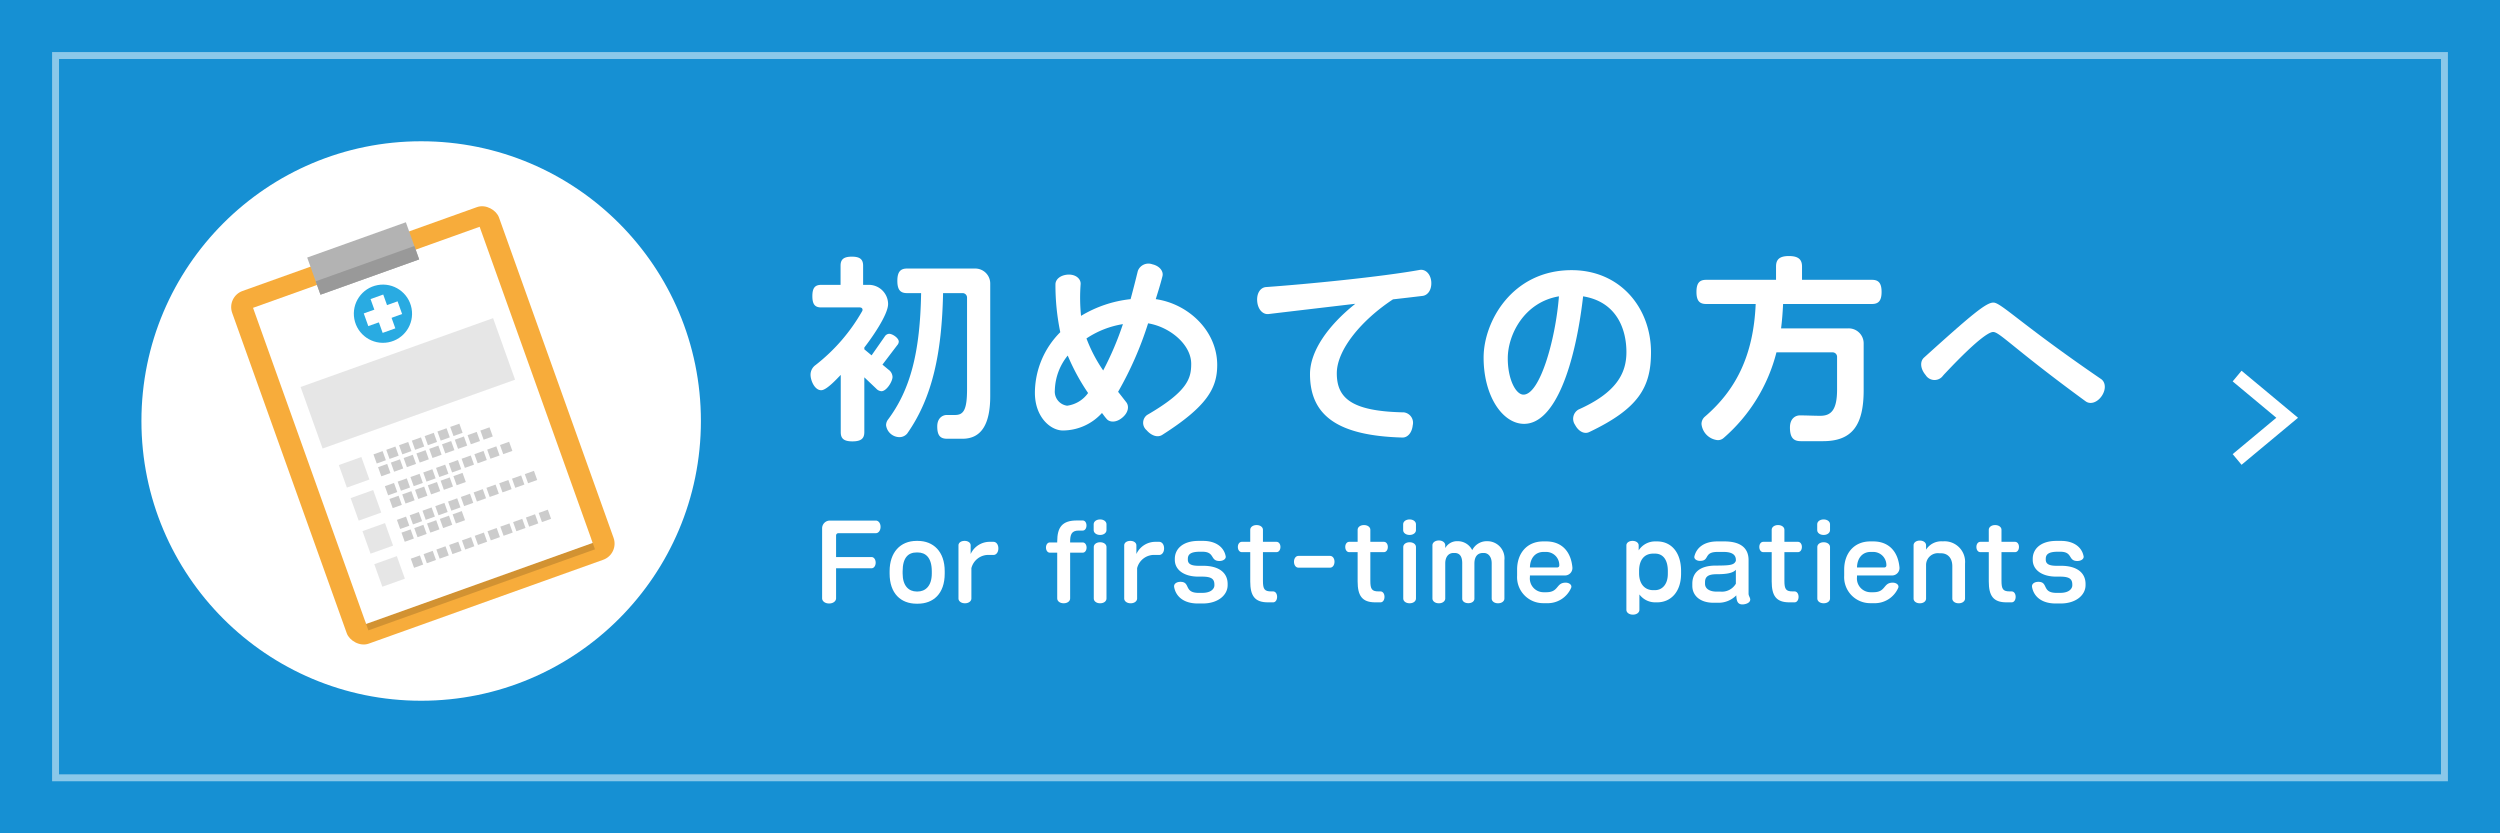 <svg xmlns="http://www.w3.org/2000/svg" width="360" height="120" viewBox="0 0 360 120"><defs><style>.cls-1{fill:#1690d3;}.cls-2{opacity:0.5;}.cls-3{fill:#fff;}.cls-11,.cls-4{fill:none;stroke-miterlimit:10;}.cls-4{stroke:#fff;stroke-width:2px;}.cls-5{fill:#f7ac3b;}.cls-6{opacity:0.15;}.cls-7{fill:#e6e6e6;}.cls-8{fill:#b3b3b3;}.cls-9{fill:#999;}.cls-10{fill:#29abe2;}.cls-11{stroke:#ccc;stroke-width:1.397px;stroke-dasharray:1.397 0.559;}</style></defs><title>アセット 5</title><g id="レイヤー_2" data-name="レイヤー 2"><g id="レイヤー_1-2" data-name="レイヤー 1"><rect class="cls-1" width="360" height="120"/><g class="cls-2"><path class="cls-3" d="M351.5,8.5v103H8.5V8.5h343m1-1H7.5v105h345V7.5Z"/></g><path class="cls-3" d="M129.191,49.721l-2.117,2.785.87.725a1.344,1.344,0,0,1,.58,1.044c0,.667-.87,2.06-1.596,2.06a1.101,1.101,0,0,1-.754-.377l-1.711-1.624v7.89c0,.899-.436,1.334-1.712,1.334s-1.683-.435-1.683-1.334v-8.238c-.521.522-2.03,2.205-2.813,2.205-.957,0-1.537-1.421-1.537-2.234a1.718,1.718,0,0,1,.725-1.392,26.269,26.269,0,0,0,6.701-7.745.35.35,0,0,0,.058-.232c0-.174-.145-.319-.406-.319h-5.54c-.87,0-1.276-.406-1.276-1.625s.406-1.624,1.276-1.624H121.041V38.263c0-.87.405-1.305,1.624-1.305,1.218,0,1.624.435,1.624,1.305V41.019h.726a2.78,2.78,0,0,1,2.871,2.756c0,1.595-2.494,5.076-3.422,6.265v.261l1.044.87,1.886-2.698a.799.799,0,0,1,.638-.406c.493,0,1.393.609,1.393,1.131A.838.838,0,0,1,129.191,49.721Zm9.398,13.459h-2.205c-.957,0-1.421-.435-1.421-1.769,0-1.276.841-1.653,1.363-1.653h1.189c1.218,0,1.74-.696,1.74-3.713V42.846a.644.644,0,0,0-.638-.638h-2.814c-.174,8.528-1.508,15.026-5.163,20.218a1.444,1.444,0,0,1-1.131.522,1.967,1.967,0,0,1-1.915-1.711,1.366,1.366,0,0,1,.232-.754c3.278-4.351,4.67-9.775,4.815-18.274h-2.03c-.929,0-1.393-.435-1.393-1.77,0-1.305.464-1.769,1.393-1.769H140.417a2.154,2.154,0,0,1,2.176,2.176V57.031C142.593,61.092,141.316,63.18,138.59,63.18Z"/><path class="cls-3" d="M167.357,62.629c-.638.406-1.537.145-2.263-.696a1.392,1.392,0,0,1,.087-2.176c5.859-3.394,6.353-5.279,6.353-7.368,0-2.756-3.046-5.308-6.207-5.83a49.99,49.99,0,0,1-4.322,9.862c.377.464.754.957,1.16,1.479.493.609.29,1.566-.58,2.262-.87.725-1.856.696-2.291.087-.232-.261-.406-.522-.609-.783a7.637,7.637,0,0,1-5.628,2.524c-1.798,0-4.031-1.943-4.031-5.424a12.388,12.388,0,0,1,3.654-8.731,33.543,33.543,0,0,1-.696-6.875c0-.754.726-1.363,1.856-1.421,1.103-.029,1.828.638,1.77,1.392a25.943,25.943,0,0,0,.059,4.554,17.362,17.362,0,0,1,7.136-2.408c.348-1.276.695-2.64,1.044-4.061a1.628,1.628,0,0,1,2.089-.957c1.044.232,1.653,1.015,1.45,1.74-.29,1.16-.639,2.233-.958,3.278,4.671.667,8.848,4.554,8.848,9.485C175.276,55.899,173.826,58.51,167.357,62.629ZM153.753,51.2a8.247,8.247,0,0,0-1.856,4.989,2.051,2.051,0,0,0,1.77,2.233,4.418,4.418,0,0,0,3.017-1.827A30.408,30.408,0,0,1,153.753,51.2Zm2.698-2.466a21.413,21.413,0,0,0,2.407,4.612,43.842,43.842,0,0,0,2.843-6.672A13.19,13.19,0,0,0,156.451,48.735Z"/><path class="cls-3" d="M204.827,42.614c-1.218.145-2.668.319-4.234.493C196.126,46.037,192.5,50.33,192.5,53.753c0,3.597,2.146,5.482,9.659,5.627a1.511,1.511,0,0,1,1.276,1.856c-.116,1.102-.755,1.798-1.509,1.77-9.079-.261-13.285-3.017-13.285-9.137,0-3.249,2.523-6.933,6.526-10.124-4.901.58-9.862,1.16-12.502,1.479-.783.087-1.508-.609-1.624-1.799s.464-2.031,1.276-2.088c6.092-.435,16.621-1.479,22.104-2.466.783-.145,1.566.493,1.682,1.682C206.191,41.686,205.64,42.527,204.827,42.614Z"/><path class="cls-3" d="M228.838,62.223c-.667.319-1.508-.058-2.03-1.044a1.532,1.532,0,0,1,.493-2.204c5.396-2.408,6.903-5.163,6.903-8.267,0-3.336-1.421-7.252-6.236-8.035-1.131,9.833-4.003,18.361-8.499,18.361-3.104,0-5.83-4.003-5.83-9.543,0-5.192,4.119-12.589,12.676-12.589,6.991,0,11.429,5.424,11.429,11.835C237.743,55.754,235.974,58.829,228.838,62.223ZM217.119,51.606c0,3.017,1.16,5.221,2.263,5.221,2.35,0,4.612-7.861,5.105-14.155C219.498,43.514,217.119,48.184,217.119,51.606Z"/><path class="cls-3" d="M269.557,43.775h-12.792c-.058,1.218-.146,2.379-.29,3.51h9.717A2.154,2.154,0,0,1,268.367,49.46V56.19c0,5.076-1.683,7.339-5.859,7.339h-3.19c-1.045,0-1.566-.493-1.566-1.972,0-1.363.87-1.74,1.421-1.74.986,0,1.973.058,2.959.058,1.653,0,2.407-.986,2.407-3.8v-4.699a.644.644,0,0,0-.638-.638h-8.093A24.2,24.2,0,0,1,248.207,63.064a1.261,1.261,0,0,1-.841.319,2.597,2.597,0,0,1-2.35-2.321,1.404,1.404,0,0,1,.464-1.044c4.468-3.829,7.021-8.789,7.339-16.244h-7.136c-.928,0-1.392-.435-1.392-1.74,0-1.305.464-1.74,1.392-1.74H255.749V38.379c0-.986.465-1.508,1.856-1.508,1.393,0,1.886.522,1.886,1.508V40.294h10.065c.928,0,1.393.435,1.393,1.74C270.949,43.34,270.484,43.775,269.557,43.775Z"/><path class="cls-3" d="M300.326,57.785c-10.355-7.571-12.415-10.007-13.314-9.978-.406,0-1.77.493-6.904,5.946-.145.145-.29.319-.464.522a1.509,1.509,0,0,1-2.35-.261c-.783-.928-.841-1.973-.231-2.524,6.874-6.208,8.963-7.948,10.007-7.919,1.103.029,3.975,3.133,15.461,10.994.667.435.783,1.479.116,2.466C301.979,57.988,300.993,58.278,300.326,57.785Z"/><path class="cls-3" d="M126.124,76.778h-5.399a.333.333,0,0,0-.33.33v3.105h5.1c.33,0,.601.33.601.81s-.271.81-.601.81h-5.1v4.32c0,.405-.405.75-1.005.75s-1.005-.345-1.005-.75V76.088a1.114,1.114,0,0,1,1.125-1.125H126.124c.36,0,.676.36.676.9C126.8,76.418,126.484,76.778,126.124,76.778Z"/><path class="cls-3" d="M132.154,86.933h-.165c-2.265,0-3.885-1.47-3.885-4.335v-.345c0-2.7,1.53-4.365,3.885-4.365h.165c2.235,0,3.885,1.515,3.885,4.365v.345C136.039,85.523,134.374,86.933,132.154,86.933Zm2.025-4.65c0-2.01-.9-2.73-2.04-2.73h-.136c-1.215,0-2.024.735-2.024,2.73v.3c0,1.8.899,2.595,2.024,2.595h.136c1.064,0,2.04-.735,2.04-2.595Z"/><path class="cls-3" d="M143.059,79.913h-.569a2.516,2.516,0,0,0-2.61,1.905v4.365c0,.375-.375.69-.93.69s-.93-.315-.93-.69V78.533c0-.36.345-.645.885-.645.525,0,.87.285.87.645v1.245a3.01,3.01,0,0,1,2.819-1.755h.465c.391,0,.705.375.705.945C143.764,79.538,143.449,79.913,143.059,79.913Z"/><path class="cls-3" d="M155.93,79.583h-1.83v6.6c0,.375-.375.69-.931.69-.555,0-.93-.315-.93-.69V79.583h-1.08c-.285,0-.54-.3-.54-.735,0-.435.255-.735.54-.735h1.08v-.135c0-2.07.735-3.03,2.835-3.03h.84c.3,0,.54.285.54.72,0,.45-.24.735-.54.735h-.6c-1.02,0-1.215.6-1.215,1.605v.105h1.83c.284,0,.539.3.539.735C156.469,79.283,156.214,79.583,155.93,79.583Zm2.489-2.55c-.555,0-.93-.315-.93-.69v-.855c0-.375.375-.69.93-.69.54,0,.915.315.915.69v.855C159.334,76.718,158.959,77.033,158.419,77.033Zm0,9.84c-.555,0-.915-.315-.915-.675V78.758c0-.36.36-.675.915-.675s.915.315.915.675v7.44C159.334,86.558,158.974,86.873,158.419,86.873Z"/><path class="cls-3" d="M166.924,79.913h-.569a2.516,2.516,0,0,0-2.61,1.905v4.365c0,.375-.375.69-.93.69s-.93-.315-.93-.69V78.533c0-.36.345-.645.885-.645.525,0,.87.285.87.645v1.245A3.01,3.01,0,0,1,166.459,78.023h.465c.391,0,.705.375.705.945C167.629,79.538,167.314,79.913,166.924,79.913Z"/><path class="cls-3" d="M173.194,86.903h-.72c-1.98,0-3.165-.975-3.405-2.415v-.075c0-.36.375-.63.915-.63,1.485,0,.45,1.59,2.61,1.59h.524c1.396,0,1.755-.69,1.755-1.08v-.09c0-.795-.359-1.17-1.784-1.17h-.525c-2.115,0-3.39-1.005-3.39-2.415V80.468c0-1.365,1.08-2.58,3.42-2.58h.645c1.83,0,3,.885,3.255,2.19a.261.261,0,0,1,.015.105c0,.33-.39.6-.914.6-1.365,0-.615-1.335-2.46-1.335h-.346c-1.395,0-1.739.42-1.739,1.035v.105c0,.6.449.885,1.545.885h.645c2.37,0,3.54,1.065,3.54,2.61v.18C176.779,85.703,175.384,86.903,173.194,86.903Z"/><path class="cls-3" d="M183.829,79.508h-1.965v4.14c0,1.2.226,1.515,1.2,1.515h.27c.315,0,.57.315.57.78,0,.48-.255.795-.57.795h-.75c-1.904,0-2.55-.945-2.55-3.015v-4.215h-1.229c-.3,0-.555-.3-.555-.75,0-.435.255-.735.555-.735h1.229V76.283c0-.36.36-.675.915-.675.556,0,.915.315.915.675V78.023h1.965c.3,0,.556.3.556.735C184.385,79.208,184.129,79.508,183.829,79.508Z"/><path class="cls-3" d="M191.539,81.743h-4.574c-.346,0-.631-.345-.631-.855,0-.495.285-.84.631-.84h4.574c.345,0,.63.345.63.84C192.169,81.398,191.884,81.743,191.539,81.743Z"/><path class="cls-3" d="M199.294,79.508H197.329v4.14c0,1.2.226,1.515,1.2,1.515h.27c.315,0,.57.315.57.78,0,.48-.255.795-.57.795h-.75c-1.904,0-2.55-.945-2.55-3.015v-4.215h-1.229c-.3,0-.555-.3-.555-.75,0-.435.255-.735.555-.735H195.499V76.283c0-.36.36-.675.915-.675.556,0,.915.315.915.675V78.023H199.294c.3,0,.556.3.556.735C199.85,79.208,199.594,79.508,199.294,79.508Z"/><path class="cls-3" d="M202.984,77.033c-.555,0-.93-.315-.93-.69v-.855c0-.375.375-.69.93-.69.54,0,.915.315.915.69v.855C203.899,76.718,203.524,77.033,202.984,77.033Zm0,9.84c-.555,0-.915-.315-.915-.675V78.758c0-.36.36-.675.915-.675s.915.315.915.675v7.44C203.899,86.558,203.539,86.873,202.984,86.873Z"/><path class="cls-3" d="M215.719,86.873c-.555,0-.915-.315-.915-.675v-5.085c0-.975-.524-1.485-1.125-1.485h-.12c-.854,0-1.244.6-1.244,1.53v5.055c0,.36-.346.645-.87.645-.54,0-.885-.285-.885-.645V81.113c0-1.14-.48-1.485-1.11-1.485h-.135c-.811,0-1.2.675-1.2,1.5v5.055c0,.375-.375.69-.915.69-.555,0-.93-.315-.93-.69V78.518c0-.375.375-.69.93-.69.54,0,.915.315.915.69v.405a1.957,1.957,0,0,1,1.575-.99h.149A2.312,2.312,0,0,1,211.999,79.223a2.33,2.33,0,0,1,2.01-1.29h.18a2.466,2.466,0,0,1,2.445,2.745v5.52C216.634,86.558,216.273,86.873,215.719,86.873Z"/><path class="cls-3" d="M225.319,82.868h-5.01v.21a1.977,1.977,0,0,0,1.965,2.205h.39c1.845,0,1.38-1.38,2.79-1.38.479,0,.825.27.825.57a.654.654,0,0,1-.03.165,3.682,3.682,0,0,1-3.555,2.22h-.465a3.751,3.751,0,0,1-3.766-3.96v-.885c0-2.31,1.396-4.05,3.766-4.05h.42c2.175,0,3.569,1.38,3.779,3.78v.09A1.074,1.074,0,0,1,225.319,82.868Zm-.78-1.485a1.891,1.891,0,0,0-1.935-1.905h-.33c-1.17,0-1.936.87-1.965,2.235h3.93a.288.288,0,0,0,.3-.285Z"/><path class="cls-3" d="M238.624,86.738h-.27a2.821,2.821,0,0,1-2.28-1.14v2.22c0,.375-.375.69-.93.69-.57,0-.945-.315-.945-.69V78.533c0-.36.36-.645.885-.645.525,0,.885.285.885.645v.72a2.808,2.808,0,0,1,2.431-1.29h.21c2.1,0,3.465,1.635,3.465,4.26v.39C242.074,85.223,240.604,86.738,238.624,86.738Zm1.545-4.5c0-1.65-.705-2.52-1.859-2.52H238.084c-1.35,0-2.055.96-2.055,2.505v.315c0,1.695.945,2.445,2.024,2.445h.256c.989,0,1.859-.765,1.859-2.355Z"/><path class="cls-3" d="M250.909,87.038c-.795,0-.84-.675-.886-1.305a3.573,3.573,0,0,1-2.595,1.065h-.66c-2.055,0-3.074-1.11-3.074-2.43v-.315c0-1.74,1.26-2.61,3.375-2.61,2.189,0,2.64-.105,2.895-.675v-.15c0-.6-.375-1.14-1.755-1.14h-.885c-2.055,0-1.08,1.29-2.521,1.29-.479,0-.824-.255-.824-.57,0-.03.015-.06.015-.09.315-1.275,1.425-2.145,3.314-2.145h.99c2.37,0,3.495.975,3.495,2.685v4.845c0,.315.24.57.24.84C252.034,86.843,251.313,87.038,250.909,87.038Zm-.945-4.995c-.42.495-1.38.645-2.79.645-1.319,0-1.649.45-1.649,1.155v.225c0,.765.765,1.125,1.649,1.125h.57a2.329,2.329,0,0,0,2.22-1.14Z"/><path class="cls-3" d="M258.919,79.508H256.954v4.14c0,1.2.225,1.515,1.199,1.515h.271c.314,0,.57.315.57.78,0,.48-.256.795-.57.795h-.75c-1.905,0-2.55-.945-2.55-3.015v-4.215h-1.23c-.3,0-.555-.3-.555-.75,0-.435.255-.735.555-.735H255.124V76.283c0-.36.359-.675.915-.675.555,0,.915.315.915.675V78.023H258.919c.3,0,.555.3.555.735C259.474,79.208,259.219,79.508,258.919,79.508Z"/><path class="cls-3" d="M262.608,77.033c-.555,0-.93-.315-.93-.69v-.855c0-.375.375-.69.93-.69.54,0,.915.315.915.69v.855C263.523,76.718,263.148,77.033,262.608,77.033Zm0,9.84c-.555,0-.915-.315-.915-.675V78.758c0-.36.36-.675.915-.675.556,0,.915.315.915.675v7.44C263.523,86.558,263.164,86.873,262.608,86.873Z"/><path class="cls-3" d="M272.419,82.868h-5.01v.21a1.977,1.977,0,0,0,1.965,2.205h.39c1.845,0,1.38-1.38,2.79-1.38.479,0,.825.27.825.57a.654.654,0,0,1-.03.165,3.682,3.682,0,0,1-3.555,2.22h-.465a3.751,3.751,0,0,1-3.766-3.96v-.885c0-2.31,1.395-4.05,3.766-4.05h.42c2.175,0,3.569,1.38,3.779,3.78v.09A1.074,1.074,0,0,1,272.419,82.868Zm-.78-1.485A1.891,1.891,0,0,0,269.704,79.478H269.374c-1.17,0-1.936.87-1.965,2.235h3.93a.288.288,0,0,0,.3-.285Z"/><path class="cls-3" d="M282.049,86.873c-.556,0-.915-.315-.915-.675v-4.65c0-1.35-.811-1.875-1.605-1.875h-.239a1.703,1.703,0,0,0-1.936,1.635v4.89c0,.375-.359.675-.899.675s-.9-.3-.9-.675V78.518c0-.375.36-.675.9-.675s.899.3.899.675V79.148a2.596,2.596,0,0,1,2.265-1.2h.271a2.959,2.959,0,0,1,3.075,3.21v5.04C282.964,86.558,282.604,86.873,282.049,86.873Z"/><path class="cls-3" d="M290.179,79.508h-1.965v4.14c0,1.2.225,1.515,1.199,1.515h.271c.314,0,.57.315.57.78,0,.48-.256.795-.57.795h-.75c-1.905,0-2.55-.945-2.55-3.015v-4.215h-1.23c-.3,0-.555-.3-.555-.75,0-.435.255-.735.555-.735h1.23V76.283c0-.36.359-.675.915-.675.555,0,.915.315.915.675V78.023h1.965c.3,0,.555.3.555.735C290.733,79.208,290.479,79.508,290.179,79.508Z"/><path class="cls-3" d="M296.733,86.903h-.72c-1.98,0-3.165-.975-3.405-2.415v-.075c0-.36.375-.63.915-.63,1.485,0,.45,1.59,2.61,1.59h.524c1.396,0,1.755-.69,1.755-1.08v-.09c0-.795-.359-1.17-1.784-1.17h-.525c-2.115,0-3.39-1.005-3.39-2.415V80.468c0-1.365,1.08-2.58,3.42-2.58h.645c1.83,0,3,.885,3.255,2.19a.261.261,0,0,1,.015.105c0,.33-.39.6-.914.6-1.365,0-.615-1.335-2.46-1.335h-.346c-1.395,0-1.739.42-1.739,1.035v.105c0,.6.449.885,1.545.885h.645c2.37,0,3.54,1.065,3.54,2.61v.18C300.318,85.703,298.923,86.903,296.733,86.903Z"/><circle class="cls-3" cx="60.648" cy="60.625" r="40.282"/><polyline class="cls-4" points="322.143 66.162 329.353 60.158 322.143 54.154"/><rect class="cls-5" x="40.493" y="34.284" width="40.802" height="53.937" rx="2.469" transform="translate(-17.072 24.087) rotate(-19.681)"/><rect class="cls-6" x="51.779" y="83.443" width="34.654" height="1.537" transform="translate(-24.324 28.194) rotate(-19.681)"/><rect class="cls-3" x="43.567" y="37.079" width="34.654" height="48.348" transform="translate(-17.072 24.087) rotate(-19.681)"/><rect class="cls-7" x="44.011" y="50.496" width="29.437" height="9.409" transform="translate(-15.16 23.004) rotate(-19.681)"/><rect class="cls-8" x="44.752" y="34.378" width="15.091" height="5.683" transform="translate(-9.48 19.788) rotate(-19.681)"/><rect class="cls-9" x="45.364" y="37.905" width="15.091" height="2.049" transform="translate(-10.02 20.094) rotate(-19.681)"/><circle class="cls-10" cx="55.144" cy="45.175" r="4.192" transform="translate(-7.287 10.766) rotate(-10.464)"/><rect class="cls-3" x="52.557" y="44.205" width="5.173" height="1.94" transform="translate(-11.993 21.211) rotate(-19.681)"/><rect class="cls-3" x="52.557" y="44.205" width="5.173" height="1.94" transform="translate(79.108 -21.962) rotate(70.319)"/><rect class="cls-7" x="49.27" y="66.286" width="3.447" height="3.447" transform="translate(-19.926 21.147) rotate(-19.681)"/><rect class="cls-7" x="50.972" y="71.045" width="3.447" height="3.447" transform="translate(-21.429 21.998) rotate(-19.681)"/><rect class="cls-7" x="52.675" y="75.803" width="3.447" height="3.447" transform="translate(-22.932 22.85) rotate(-19.681)"/><rect class="cls-7" x="54.377" y="80.562" width="3.447" height="3.447" transform="translate(-24.435 23.701) rotate(-19.681)"/><line class="cls-11" x1="54.016" y1="66.087" x2="66.647" y2="61.569"/><line class="cls-11" x1="54.675" y1="67.929" x2="71.056" y2="62.07"/><line class="cls-11" x1="55.656" y1="70.67" x2="73.911" y2="64.141"/><line class="cls-11" x1="56.315" y1="72.512" x2="67.136" y2="68.642"/><line class="cls-11" x1="57.389" y1="75.517" x2="77.355" y2="68.375"/><line class="cls-11" x1="58.048" y1="77.359" x2="66.995" y2="74.158"/><line class="cls-11" x1="59.389" y1="81.108" x2="79.289" y2="73.991"/></g></g></svg>